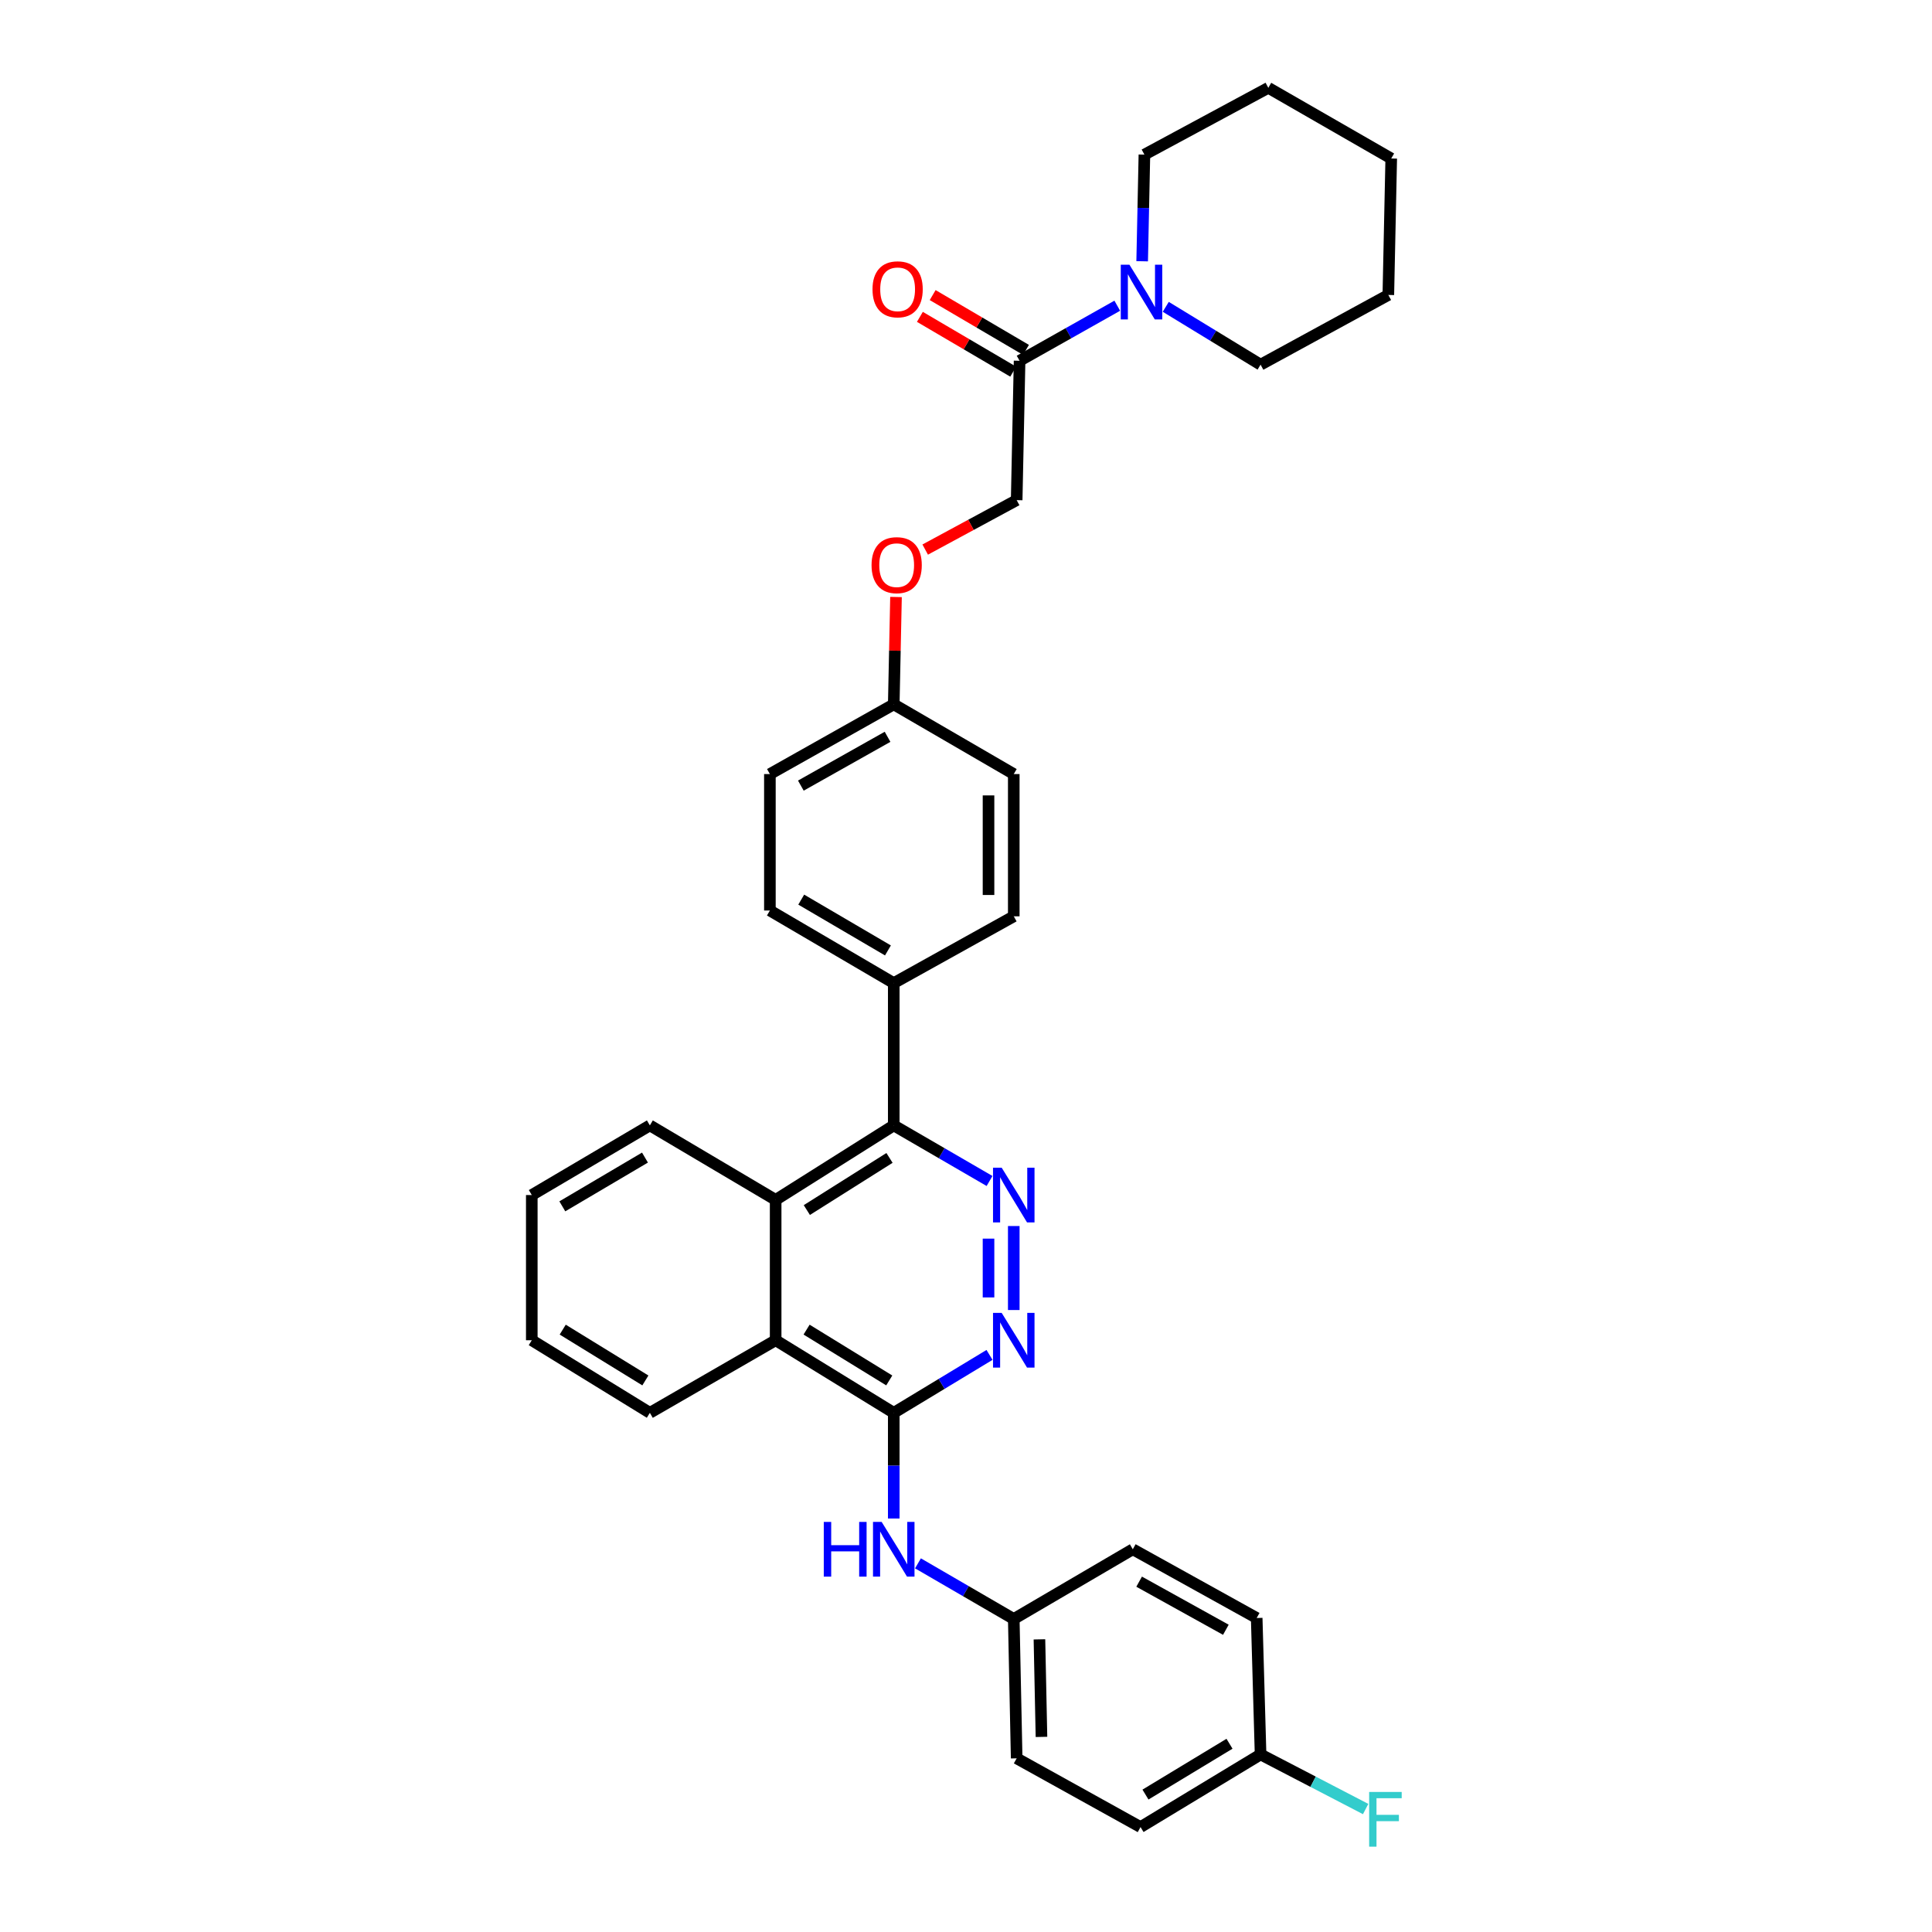<?xml version='1.0' encoding='iso-8859-1'?>
<svg version='1.1' baseProfile='full'
              xmlns='http://www.w3.org/2000/svg'
                      xmlns:rdkit='http://www.rdkit.org/xml'
                      xmlns:xlink='http://www.w3.org/1999/xlink'
                  xml:space='preserve'
width='1000px' height='1000px' viewBox='0 0 1000 1000'>
<!-- END OF HEADER -->
<rect style='opacity:1.0;fill:#FFFFFF;stroke:none' width='1000' height='1000' x='0' y='0'> </rect>
<path class='bond-1' d='M 524.724,634.59 L 524.724,678.068' style='fill:none;fill-rule:evenodd;stroke:#0000FF;stroke-width:6px;stroke-linecap:butt;stroke-linejoin:miter;stroke-opacity:1' />
<path class='bond-1' d='M 511.657,641.111 L 511.657,671.546' style='fill:none;fill-rule:evenodd;stroke:#0000FF;stroke-width:6px;stroke-linecap:butt;stroke-linejoin:miter;stroke-opacity:1' />
<path class='bond-2' d='M 512.188,611.276 L 487.397,596.889' style='fill:none;fill-rule:evenodd;stroke:#0000FF;stroke-width:6px;stroke-linecap:butt;stroke-linejoin:miter;stroke-opacity:1' />
<path class='bond-2' d='M 487.397,596.889 L 462.606,582.501' style='fill:none;fill-rule:evenodd;stroke:#000000;stroke-width:6px;stroke-linecap:butt;stroke-linejoin:miter;stroke-opacity:1' />
<path class='bond-0' d='M 462.606,731.28 L 487.388,716.29' style='fill:none;fill-rule:evenodd;stroke:#000000;stroke-width:6px;stroke-linecap:butt;stroke-linejoin:miter;stroke-opacity:1' />
<path class='bond-0' d='M 487.388,716.29 L 512.169,701.3' style='fill:none;fill-rule:evenodd;stroke:#0000FF;stroke-width:6px;stroke-linecap:butt;stroke-linejoin:miter;stroke-opacity:1' />
<path class='bond-7' d='M 462.606,731.28 L 462.606,758.629' style='fill:none;fill-rule:evenodd;stroke:#000000;stroke-width:6px;stroke-linecap:butt;stroke-linejoin:miter;stroke-opacity:1' />
<path class='bond-7' d='M 462.606,758.629 L 462.606,785.979' style='fill:none;fill-rule:evenodd;stroke:#0000FF;stroke-width:6px;stroke-linecap:butt;stroke-linejoin:miter;stroke-opacity:1' />
<path class='bond-33' d='M 462.606,731.28 L 401.476,693.706' style='fill:none;fill-rule:evenodd;stroke:#000000;stroke-width:6px;stroke-linecap:butt;stroke-linejoin:miter;stroke-opacity:1' />
<path class='bond-33' d='M 460.279,714.512 L 417.488,688.21' style='fill:none;fill-rule:evenodd;stroke:#000000;stroke-width:6px;stroke-linecap:butt;stroke-linejoin:miter;stroke-opacity:1' />
<path class='bond-3' d='M 462.606,582.501 L 401.476,621.055' style='fill:none;fill-rule:evenodd;stroke:#000000;stroke-width:6px;stroke-linecap:butt;stroke-linejoin:miter;stroke-opacity:1' />
<path class='bond-3' d='M 460.407,599.336 L 417.616,626.324' style='fill:none;fill-rule:evenodd;stroke:#000000;stroke-width:6px;stroke-linecap:butt;stroke-linejoin:miter;stroke-opacity:1' />
<path class='bond-8' d='M 462.606,582.501 L 462.606,508.849' style='fill:none;fill-rule:evenodd;stroke:#000000;stroke-width:6px;stroke-linecap:butt;stroke-linejoin:miter;stroke-opacity:1' />
<path class='bond-4' d='M 401.476,621.055 L 401.476,693.706' style='fill:none;fill-rule:evenodd;stroke:#000000;stroke-width:6px;stroke-linecap:butt;stroke-linejoin:miter;stroke-opacity:1' />
<path class='bond-26' d='M 401.476,621.055 L 336.368,582.501' style='fill:none;fill-rule:evenodd;stroke:#000000;stroke-width:6px;stroke-linecap:butt;stroke-linejoin:miter;stroke-opacity:1' />
<path class='bond-27' d='M 401.476,693.706 L 336.368,731.28' style='fill:none;fill-rule:evenodd;stroke:#000000;stroke-width:6px;stroke-linecap:butt;stroke-linejoin:miter;stroke-opacity:1' />
<path class='bond-5' d='M 578.297,158.238 L 553.017,172.486' style='fill:none;fill-rule:evenodd;stroke:#0000FF;stroke-width:6px;stroke-linecap:butt;stroke-linejoin:miter;stroke-opacity:1' />
<path class='bond-5' d='M 553.017,172.486 L 527.736,186.734' style='fill:none;fill-rule:evenodd;stroke:#000000;stroke-width:6px;stroke-linecap:butt;stroke-linejoin:miter;stroke-opacity:1' />
<path class='bond-24' d='M 591.183,135.225 L 591.764,107.628' style='fill:none;fill-rule:evenodd;stroke:#0000FF;stroke-width:6px;stroke-linecap:butt;stroke-linejoin:miter;stroke-opacity:1' />
<path class='bond-24' d='M 591.764,107.628 L 592.344,80.03' style='fill:none;fill-rule:evenodd;stroke:#000000;stroke-width:6px;stroke-linecap:butt;stroke-linejoin:miter;stroke-opacity:1' />
<path class='bond-25' d='M 603.393,158.816 L 627.933,173.784' style='fill:none;fill-rule:evenodd;stroke:#0000FF;stroke-width:6px;stroke-linecap:butt;stroke-linejoin:miter;stroke-opacity:1' />
<path class='bond-25' d='M 627.933,173.784 L 652.472,188.752' style='fill:none;fill-rule:evenodd;stroke:#000000;stroke-width:6px;stroke-linecap:butt;stroke-linejoin:miter;stroke-opacity:1' />
<path class='bond-6' d='M 527.736,186.734 L 526.227,258.869' style='fill:none;fill-rule:evenodd;stroke:#000000;stroke-width:6px;stroke-linecap:butt;stroke-linejoin:miter;stroke-opacity:1' />
<path class='bond-10' d='M 531.045,181.1 L 506.897,166.919' style='fill:none;fill-rule:evenodd;stroke:#000000;stroke-width:6px;stroke-linecap:butt;stroke-linejoin:miter;stroke-opacity:1' />
<path class='bond-10' d='M 506.897,166.919 L 482.749,152.737' style='fill:none;fill-rule:evenodd;stroke:#FF0000;stroke-width:6px;stroke-linecap:butt;stroke-linejoin:miter;stroke-opacity:1' />
<path class='bond-10' d='M 524.428,192.368 L 500.28,178.186' style='fill:none;fill-rule:evenodd;stroke:#000000;stroke-width:6px;stroke-linecap:butt;stroke-linejoin:miter;stroke-opacity:1' />
<path class='bond-10' d='M 500.28,178.186 L 476.132,164.004' style='fill:none;fill-rule:evenodd;stroke:#FF0000;stroke-width:6px;stroke-linecap:butt;stroke-linejoin:miter;stroke-opacity:1' />
<path class='bond-13' d='M 475.142,809.186 L 499.933,823.585' style='fill:none;fill-rule:evenodd;stroke:#0000FF;stroke-width:6px;stroke-linecap:butt;stroke-linejoin:miter;stroke-opacity:1' />
<path class='bond-13' d='M 499.933,823.585 L 524.724,837.983' style='fill:none;fill-rule:evenodd;stroke:#000000;stroke-width:6px;stroke-linecap:butt;stroke-linejoin:miter;stroke-opacity:1' />
<path class='bond-11' d='M 462.606,508.849 L 398.493,471.282' style='fill:none;fill-rule:evenodd;stroke:#000000;stroke-width:6px;stroke-linecap:butt;stroke-linejoin:miter;stroke-opacity:1' />
<path class='bond-11' d='M 459.595,491.94 L 414.716,465.643' style='fill:none;fill-rule:evenodd;stroke:#000000;stroke-width:6px;stroke-linecap:butt;stroke-linejoin:miter;stroke-opacity:1' />
<path class='bond-12' d='M 462.606,508.849 L 524.724,474.288' style='fill:none;fill-rule:evenodd;stroke:#000000;stroke-width:6px;stroke-linecap:butt;stroke-linejoin:miter;stroke-opacity:1' />
<path class='bond-9' d='M 526.227,258.869 L 502.554,271.666' style='fill:none;fill-rule:evenodd;stroke:#000000;stroke-width:6px;stroke-linecap:butt;stroke-linejoin:miter;stroke-opacity:1' />
<path class='bond-9' d='M 502.554,271.666 L 478.881,284.462' style='fill:none;fill-rule:evenodd;stroke:#FF0000;stroke-width:6px;stroke-linecap:butt;stroke-linejoin:miter;stroke-opacity:1' />
<path class='bond-17' d='M 398.493,471.282 L 398.493,400.657' style='fill:none;fill-rule:evenodd;stroke:#000000;stroke-width:6px;stroke-linecap:butt;stroke-linejoin:miter;stroke-opacity:1' />
<path class='bond-18' d='M 524.724,474.288 L 524.724,400.657' style='fill:none;fill-rule:evenodd;stroke:#000000;stroke-width:6px;stroke-linecap:butt;stroke-linejoin:miter;stroke-opacity:1' />
<path class='bond-18' d='M 511.657,463.243 L 511.657,411.702' style='fill:none;fill-rule:evenodd;stroke:#000000;stroke-width:6px;stroke-linecap:butt;stroke-linejoin:miter;stroke-opacity:1' />
<path class='bond-20' d='M 524.724,837.983 L 586.333,801.905' style='fill:none;fill-rule:evenodd;stroke:#000000;stroke-width:6px;stroke-linecap:butt;stroke-linejoin:miter;stroke-opacity:1' />
<path class='bond-21' d='M 524.724,837.983 L 526.227,910.111' style='fill:none;fill-rule:evenodd;stroke:#000000;stroke-width:6px;stroke-linecap:butt;stroke-linejoin:miter;stroke-opacity:1' />
<path class='bond-21' d='M 538.013,848.53 L 539.065,899.02' style='fill:none;fill-rule:evenodd;stroke:#000000;stroke-width:6px;stroke-linecap:butt;stroke-linejoin:miter;stroke-opacity:1' />
<path class='bond-14' d='M 463.77,309.007 L 463.188,336.789' style='fill:none;fill-rule:evenodd;stroke:#FF0000;stroke-width:6px;stroke-linecap:butt;stroke-linejoin:miter;stroke-opacity:1' />
<path class='bond-14' d='M 463.188,336.789 L 462.606,364.571' style='fill:none;fill-rule:evenodd;stroke:#000000;stroke-width:6px;stroke-linecap:butt;stroke-linejoin:miter;stroke-opacity:1' />
<path class='bond-15' d='M 462.606,364.571 L 524.724,400.657' style='fill:none;fill-rule:evenodd;stroke:#000000;stroke-width:6px;stroke-linecap:butt;stroke-linejoin:miter;stroke-opacity:1' />
<path class='bond-34' d='M 462.606,364.571 L 398.493,400.657' style='fill:none;fill-rule:evenodd;stroke:#000000;stroke-width:6px;stroke-linecap:butt;stroke-linejoin:miter;stroke-opacity:1' />
<path class='bond-34' d='M 459.398,381.371 L 414.519,406.631' style='fill:none;fill-rule:evenodd;stroke:#000000;stroke-width:6px;stroke-linecap:butt;stroke-linejoin:miter;stroke-opacity:1' />
<path class='bond-16' d='M 652.472,908.1 L 590.34,945.689' style='fill:none;fill-rule:evenodd;stroke:#000000;stroke-width:6px;stroke-linecap:butt;stroke-linejoin:miter;stroke-opacity:1' />
<path class='bond-16' d='M 636.389,902.559 L 592.896,928.871' style='fill:none;fill-rule:evenodd;stroke:#000000;stroke-width:6px;stroke-linecap:butt;stroke-linejoin:miter;stroke-opacity:1' />
<path class='bond-19' d='M 652.472,908.1 L 679.663,922.227' style='fill:none;fill-rule:evenodd;stroke:#000000;stroke-width:6px;stroke-linecap:butt;stroke-linejoin:miter;stroke-opacity:1' />
<path class='bond-19' d='M 679.663,922.227 L 706.853,936.354' style='fill:none;fill-rule:evenodd;stroke:#33CCCC;stroke-width:6px;stroke-linecap:butt;stroke-linejoin:miter;stroke-opacity:1' />
<path class='bond-36' d='M 652.472,908.1 L 650.461,837.475' style='fill:none;fill-rule:evenodd;stroke:#000000;stroke-width:6px;stroke-linecap:butt;stroke-linejoin:miter;stroke-opacity:1' />
<path class='bond-23' d='M 586.333,801.905 L 650.461,837.475' style='fill:none;fill-rule:evenodd;stroke:#000000;stroke-width:6px;stroke-linecap:butt;stroke-linejoin:miter;stroke-opacity:1' />
<path class='bond-23' d='M 589.614,818.667 L 634.504,843.566' style='fill:none;fill-rule:evenodd;stroke:#000000;stroke-width:6px;stroke-linecap:butt;stroke-linejoin:miter;stroke-opacity:1' />
<path class='bond-22' d='M 526.227,910.111 L 590.34,945.689' style='fill:none;fill-rule:evenodd;stroke:#000000;stroke-width:6px;stroke-linecap:butt;stroke-linejoin:miter;stroke-opacity:1' />
<path class='bond-29' d='M 592.344,80.03 L 656.479,45.455' style='fill:none;fill-rule:evenodd;stroke:#000000;stroke-width:6px;stroke-linecap:butt;stroke-linejoin:miter;stroke-opacity:1' />
<path class='bond-28' d='M 652.472,188.752 L 718.597,152.666' style='fill:none;fill-rule:evenodd;stroke:#000000;stroke-width:6px;stroke-linecap:butt;stroke-linejoin:miter;stroke-opacity:1' />
<path class='bond-30' d='M 336.368,582.501 L 275.252,618.551' style='fill:none;fill-rule:evenodd;stroke:#000000;stroke-width:6px;stroke-linecap:butt;stroke-linejoin:miter;stroke-opacity:1' />
<path class='bond-30' d='M 333.839,599.163 L 291.058,624.398' style='fill:none;fill-rule:evenodd;stroke:#000000;stroke-width:6px;stroke-linecap:butt;stroke-linejoin:miter;stroke-opacity:1' />
<path class='bond-35' d='M 336.368,731.28 L 275.252,693.706' style='fill:none;fill-rule:evenodd;stroke:#000000;stroke-width:6px;stroke-linecap:butt;stroke-linejoin:miter;stroke-opacity:1' />
<path class='bond-35' d='M 334.044,714.512 L 291.263,688.211' style='fill:none;fill-rule:evenodd;stroke:#000000;stroke-width:6px;stroke-linecap:butt;stroke-linejoin:miter;stroke-opacity:1' />
<path class='bond-32' d='M 718.597,152.666 L 720.099,82.041' style='fill:none;fill-rule:evenodd;stroke:#000000;stroke-width:6px;stroke-linecap:butt;stroke-linejoin:miter;stroke-opacity:1' />
<path class='bond-37' d='M 656.479,45.455 L 720.099,82.041' style='fill:none;fill-rule:evenodd;stroke:#000000;stroke-width:6px;stroke-linecap:butt;stroke-linejoin:miter;stroke-opacity:1' />
<path class='bond-31' d='M 275.252,618.551 L 275.252,693.706' style='fill:none;fill-rule:evenodd;stroke:#000000;stroke-width:6px;stroke-linecap:butt;stroke-linejoin:miter;stroke-opacity:1' />
<path  class='atom-0' d='M 518.464 604.391
L 527.744 619.391
Q 528.664 620.871, 530.144 623.551
Q 531.624 626.231, 531.704 626.391
L 531.704 604.391
L 535.464 604.391
L 535.464 632.711
L 531.584 632.711
L 521.624 616.311
Q 520.464 614.391, 519.224 612.191
Q 518.024 609.991, 517.664 609.311
L 517.664 632.711
L 513.984 632.711
L 513.984 604.391
L 518.464 604.391
' fill='#0000FF'/>
<path  class='atom-2' d='M 518.464 679.546
L 527.744 694.546
Q 528.664 696.026, 530.144 698.706
Q 531.624 701.386, 531.704 701.546
L 531.704 679.546
L 535.464 679.546
L 535.464 707.866
L 531.584 707.866
L 521.624 691.466
Q 520.464 689.546, 519.224 687.346
Q 518.024 685.146, 517.664 684.466
L 517.664 707.866
L 513.984 707.866
L 513.984 679.546
L 518.464 679.546
' fill='#0000FF'/>
<path  class='atom-6' d='M 584.588 137.004
L 593.868 152.004
Q 594.788 153.484, 596.268 156.164
Q 597.748 158.844, 597.828 159.004
L 597.828 137.004
L 601.588 137.004
L 601.588 165.324
L 597.708 165.324
L 587.748 148.924
Q 586.588 147.004, 585.348 144.804
Q 584.148 142.604, 583.788 141.924
L 583.788 165.324
L 580.108 165.324
L 580.108 137.004
L 584.588 137.004
' fill='#0000FF'/>
<path  class='atom-8' d='M 426.386 787.745
L 430.226 787.745
L 430.226 799.785
L 444.706 799.785
L 444.706 787.745
L 448.546 787.745
L 448.546 816.065
L 444.706 816.065
L 444.706 802.985
L 430.226 802.985
L 430.226 816.065
L 426.386 816.065
L 426.386 787.745
' fill='#0000FF'/>
<path  class='atom-8' d='M 456.346 787.745
L 465.626 802.745
Q 466.546 804.225, 468.026 806.905
Q 469.506 809.585, 469.586 809.745
L 469.586 787.745
L 473.346 787.745
L 473.346 816.065
L 469.466 816.065
L 459.506 799.665
Q 458.346 797.745, 457.106 795.545
Q 455.906 793.345, 455.546 792.665
L 455.546 816.065
L 451.866 816.065
L 451.866 787.745
L 456.346 787.745
' fill='#0000FF'/>
<path  class='atom-11' d='M 451.61 149.741
Q 451.61 142.941, 454.97 139.141
Q 458.33 135.341, 464.61 135.341
Q 470.89 135.341, 474.25 139.141
Q 477.61 142.941, 477.61 149.741
Q 477.61 156.621, 474.21 160.541
Q 470.81 164.421, 464.61 164.421
Q 458.37 164.421, 454.97 160.541
Q 451.61 156.661, 451.61 149.741
M 464.61 161.221
Q 468.93 161.221, 471.25 158.341
Q 473.61 155.421, 473.61 149.741
Q 473.61 144.181, 471.25 141.381
Q 468.93 138.541, 464.61 138.541
Q 460.29 138.541, 457.93 141.341
Q 455.61 144.141, 455.61 149.741
Q 455.61 155.461, 457.93 158.341
Q 460.29 161.221, 464.61 161.221
' fill='#FF0000'/>
<path  class='atom-15' d='M 451.116 292.523
Q 451.116 285.723, 454.476 281.923
Q 457.836 278.123, 464.116 278.123
Q 470.396 278.123, 473.756 281.923
Q 477.116 285.723, 477.116 292.523
Q 477.116 299.403, 473.716 303.323
Q 470.316 307.203, 464.116 307.203
Q 457.876 307.203, 454.476 303.323
Q 451.116 299.443, 451.116 292.523
M 464.116 304.003
Q 468.436 304.003, 470.756 301.123
Q 473.116 298.203, 473.116 292.523
Q 473.116 286.963, 470.756 284.163
Q 468.436 281.323, 464.116 281.323
Q 459.796 281.323, 457.436 284.123
Q 455.116 286.923, 455.116 292.523
Q 455.116 298.243, 457.436 301.123
Q 459.796 304.003, 464.116 304.003
' fill='#FF0000'/>
<path  class='atom-20' d='M 708.674 927.514
L 725.514 927.514
L 725.514 930.754
L 712.474 930.754
L 712.474 939.354
L 724.074 939.354
L 724.074 942.634
L 712.474 942.634
L 712.474 955.834
L 708.674 955.834
L 708.674 927.514
' fill='#33CCCC'/>
</svg>
